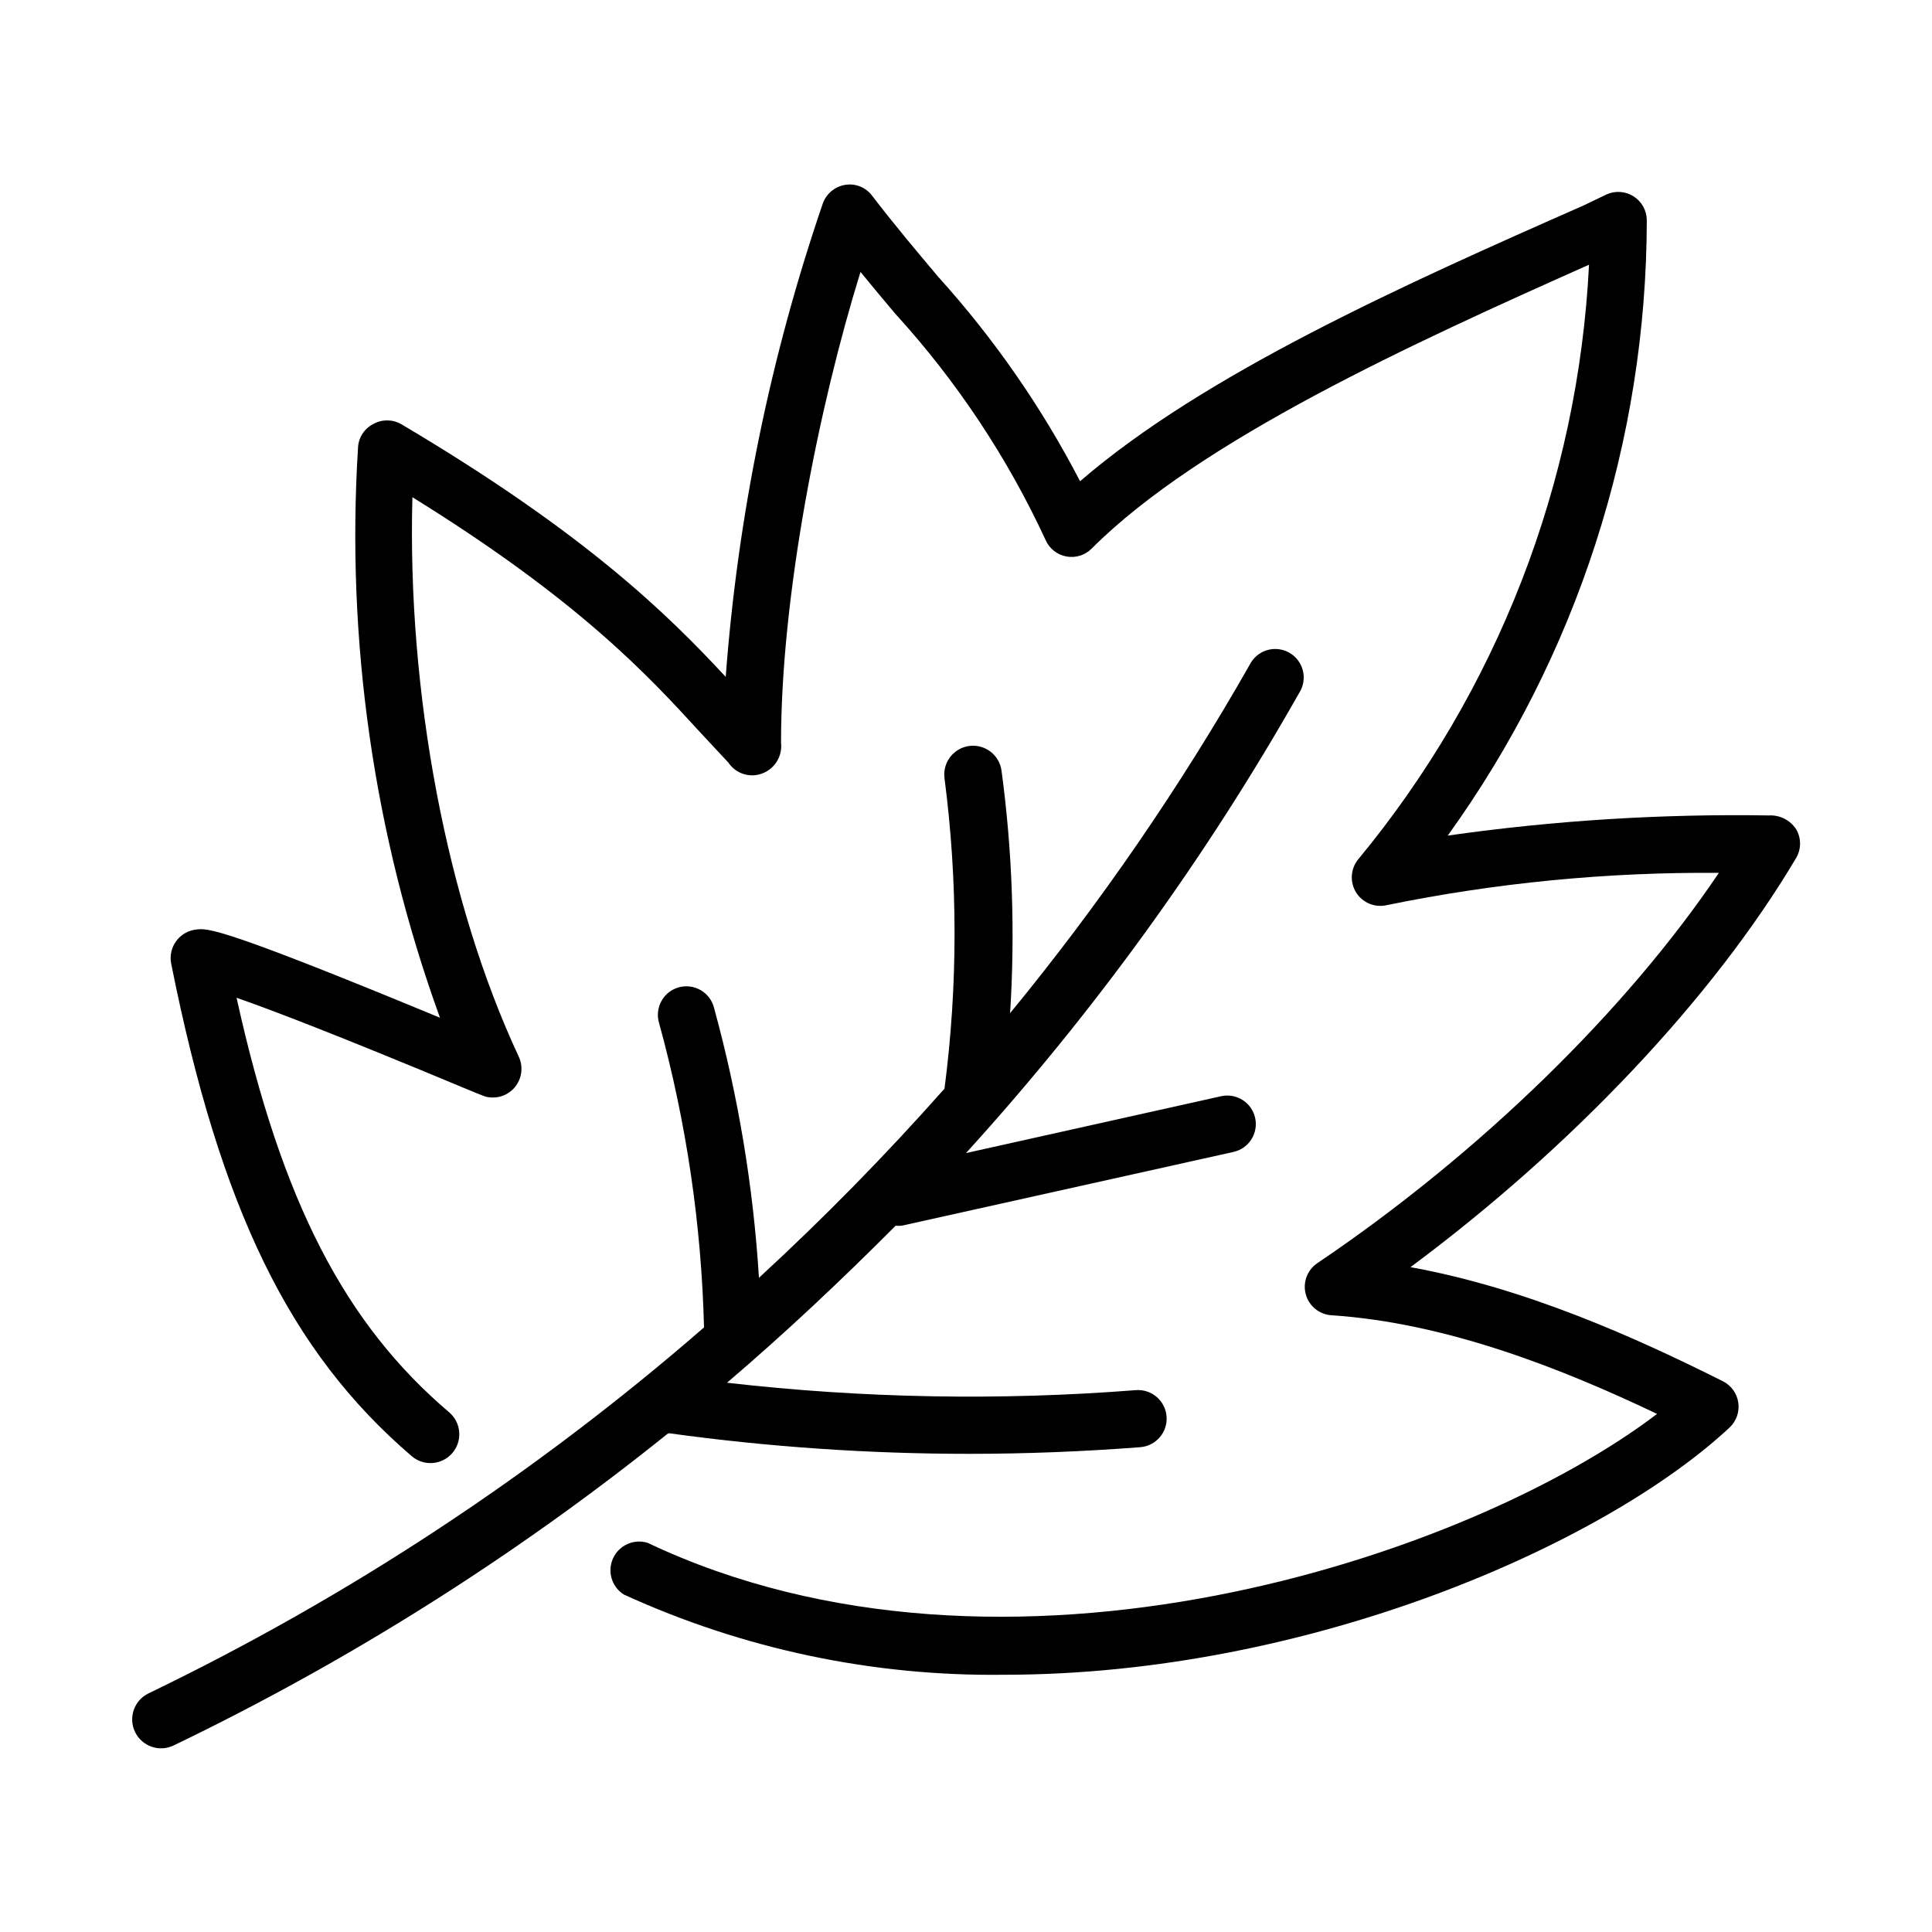 <?xml version="1.0" encoding="UTF-8"?>
<!-- Uploaded to: ICON Repo, www.svgrepo.com, Generator: ICON Repo Mixer Tools -->
<svg fill="#000000" width="800px" height="800px" version="1.1" viewBox="144 144 512 512" xmlns="http://www.w3.org/2000/svg">
 <g>
  <path d="m612.71 360.1c-28.445-0.453-56.879 1.332-85.043 5.34 34.227-47.516 52.68-104.57 52.75-163.13-0.035-2.543-1.344-4.894-3.484-6.266-2.141-1.367-4.824-1.57-7.148-0.535l-6.195 2.973c-47.309 20.855-100.41 44.586-133.36 73.051-10.145-19.566-22.762-37.75-37.535-54.109-5.594-6.648-11.438-13.551-17.582-21.562-1.66-2.223-4.418-3.328-7.152-2.871-2.758 0.457-5.039 2.394-5.945 5.035-13.859 40.523-22.492 82.645-25.695 125.35-15.113-16.273-36.93-37.938-86.051-67.008v0.004c-2.281-1.285-5.07-1.285-7.356 0-2.352 1.199-3.887 3.559-4.031 6.195-3.203 51.336 4.188 102.79 21.715 151.14-57.434-23.781-61.516-23.781-64.539-23.379-2.125 0.215-4.062 1.316-5.336 3.031-1.277 1.719-1.77 3.891-1.363 5.988 13 65.043 31.438 102.83 63.68 130.49h0.004c3.172 2.781 7.996 2.465 10.781-0.707 2.781-3.172 2.465-8-0.707-10.781-27.711-23.527-44.484-55.871-56.426-109.93 9.422 3.273 27.156 10.078 60.457 23.98 5.594 2.316 5.594 2.316 6.75 2.418 2.703 0.258 5.34-0.953 6.902-3.176 1.555-2.215 1.824-5.09 0.707-7.555-19.145-40.91-29.625-96.68-28.215-148.32 44.184 27.355 62.523 47.305 76.176 62.219l7.559 8.113v-0.004c1.57 2.363 4.332 3.648 7.152 3.328 2.047-0.242 3.91-1.285 5.188-2.898 1.273-1.617 1.855-3.676 1.613-5.719 0-39.047 10.078-89.375 21.059-124.74 3.176 3.879 6.195 7.508 9.219 11.082h0.004c16.273 17.848 29.711 38.082 39.852 60.004 1.008 2.262 3.07 3.883 5.512 4.324 2.438 0.445 4.938-0.344 6.68-2.106 28.766-28.766 85.094-54.41 131.8-75.219-2.875 57.773-24.344 113.07-61.215 157.64-2 2.508-2.203 6.004-0.504 8.723 1.699 2.719 4.934 4.07 8.062 3.367 28.973-5.93 58.492-8.801 88.066-8.562-24.586 36.527-63.48 74.461-106.41 103.43-2.676 1.809-3.91 5.117-3.066 8.234 0.84 3.121 3.574 5.359 6.797 5.57 30.582 2.016 61.262 14.207 86.301 26.148-50.027 38.09-173.06 78.949-267.52 34.16-3.644-1.121-7.555 0.629-9.145 4.094-1.594 3.465-0.375 7.574 2.848 9.609 31.602 14.457 66.016 21.719 100.76 21.262 81.113 0 159.25-34.711 192.25-65.496 1.816-1.688 2.688-4.156 2.336-6.609-0.352-2.453-1.883-4.574-4.098-5.684-23.023-11.539-52.195-24.688-82.777-30.23 42.672-31.691 80.156-71.238 102.22-108.47 1.359-2.336 1.359-5.223 0-7.559-1.594-2.453-4.383-3.859-7.305-3.676z"/>
  <path d="m321.4 523.84c26.332 3.625 52.875 5.441 79.453 5.441 15.113 0 30.23-0.605 45.344-1.762v-0.004c4.172-0.332 7.285-3.988 6.953-8.16-0.336-4.176-3.988-7.285-8.164-6.953-36.086 2.824-72.359 2.164-108.32-1.965 15.469-13.199 30.23-27.105 44.688-41.613h0.004c0.535 0.047 1.074 0.047 1.609 0l87.914-19.547v-0.004c4.078-0.902 6.648-4.941 5.746-9.016-0.906-4.078-4.941-6.648-9.02-5.746l-67.609 15.066c33.871-37.254 63.496-78.164 88.316-121.97 1.117-1.75 1.465-3.883 0.961-5.898-0.504-2.012-1.816-3.731-3.625-4.75s-3.957-1.25-5.941-0.637c-1.98 0.613-3.625 2.016-4.543 3.879-18.504 32.512-39.742 63.387-63.48 92.297 1.363-21.434 0.602-42.949-2.269-64.234-0.539-4.176-4.363-7.117-8.539-6.574-4.172 0.543-7.117 4.363-6.574 8.539 3.551 27.309 3.551 54.961 0 82.273-15.527 17.531-31.938 34.266-49.172 50.129-1.504-24.176-5.488-48.133-11.891-71.492-0.484-1.984-1.754-3.688-3.516-4.719-1.766-1.035-3.871-1.309-5.84-0.766-1.969 0.547-3.633 1.863-4.613 3.656-0.98 1.793-1.191 3.906-0.59 5.859 7.211 26.289 11.203 53.355 11.891 80.609-44.547 38.723-94.051 71.34-147.21 96.984-1.828 0.879-3.234 2.453-3.906 4.371-0.672 1.918-0.551 4.023 0.332 5.856 1.836 3.812 6.414 5.414 10.227 3.574 46.668-22.477 90.617-50.215 130.99-82.672z"/>
 </g>
</svg>